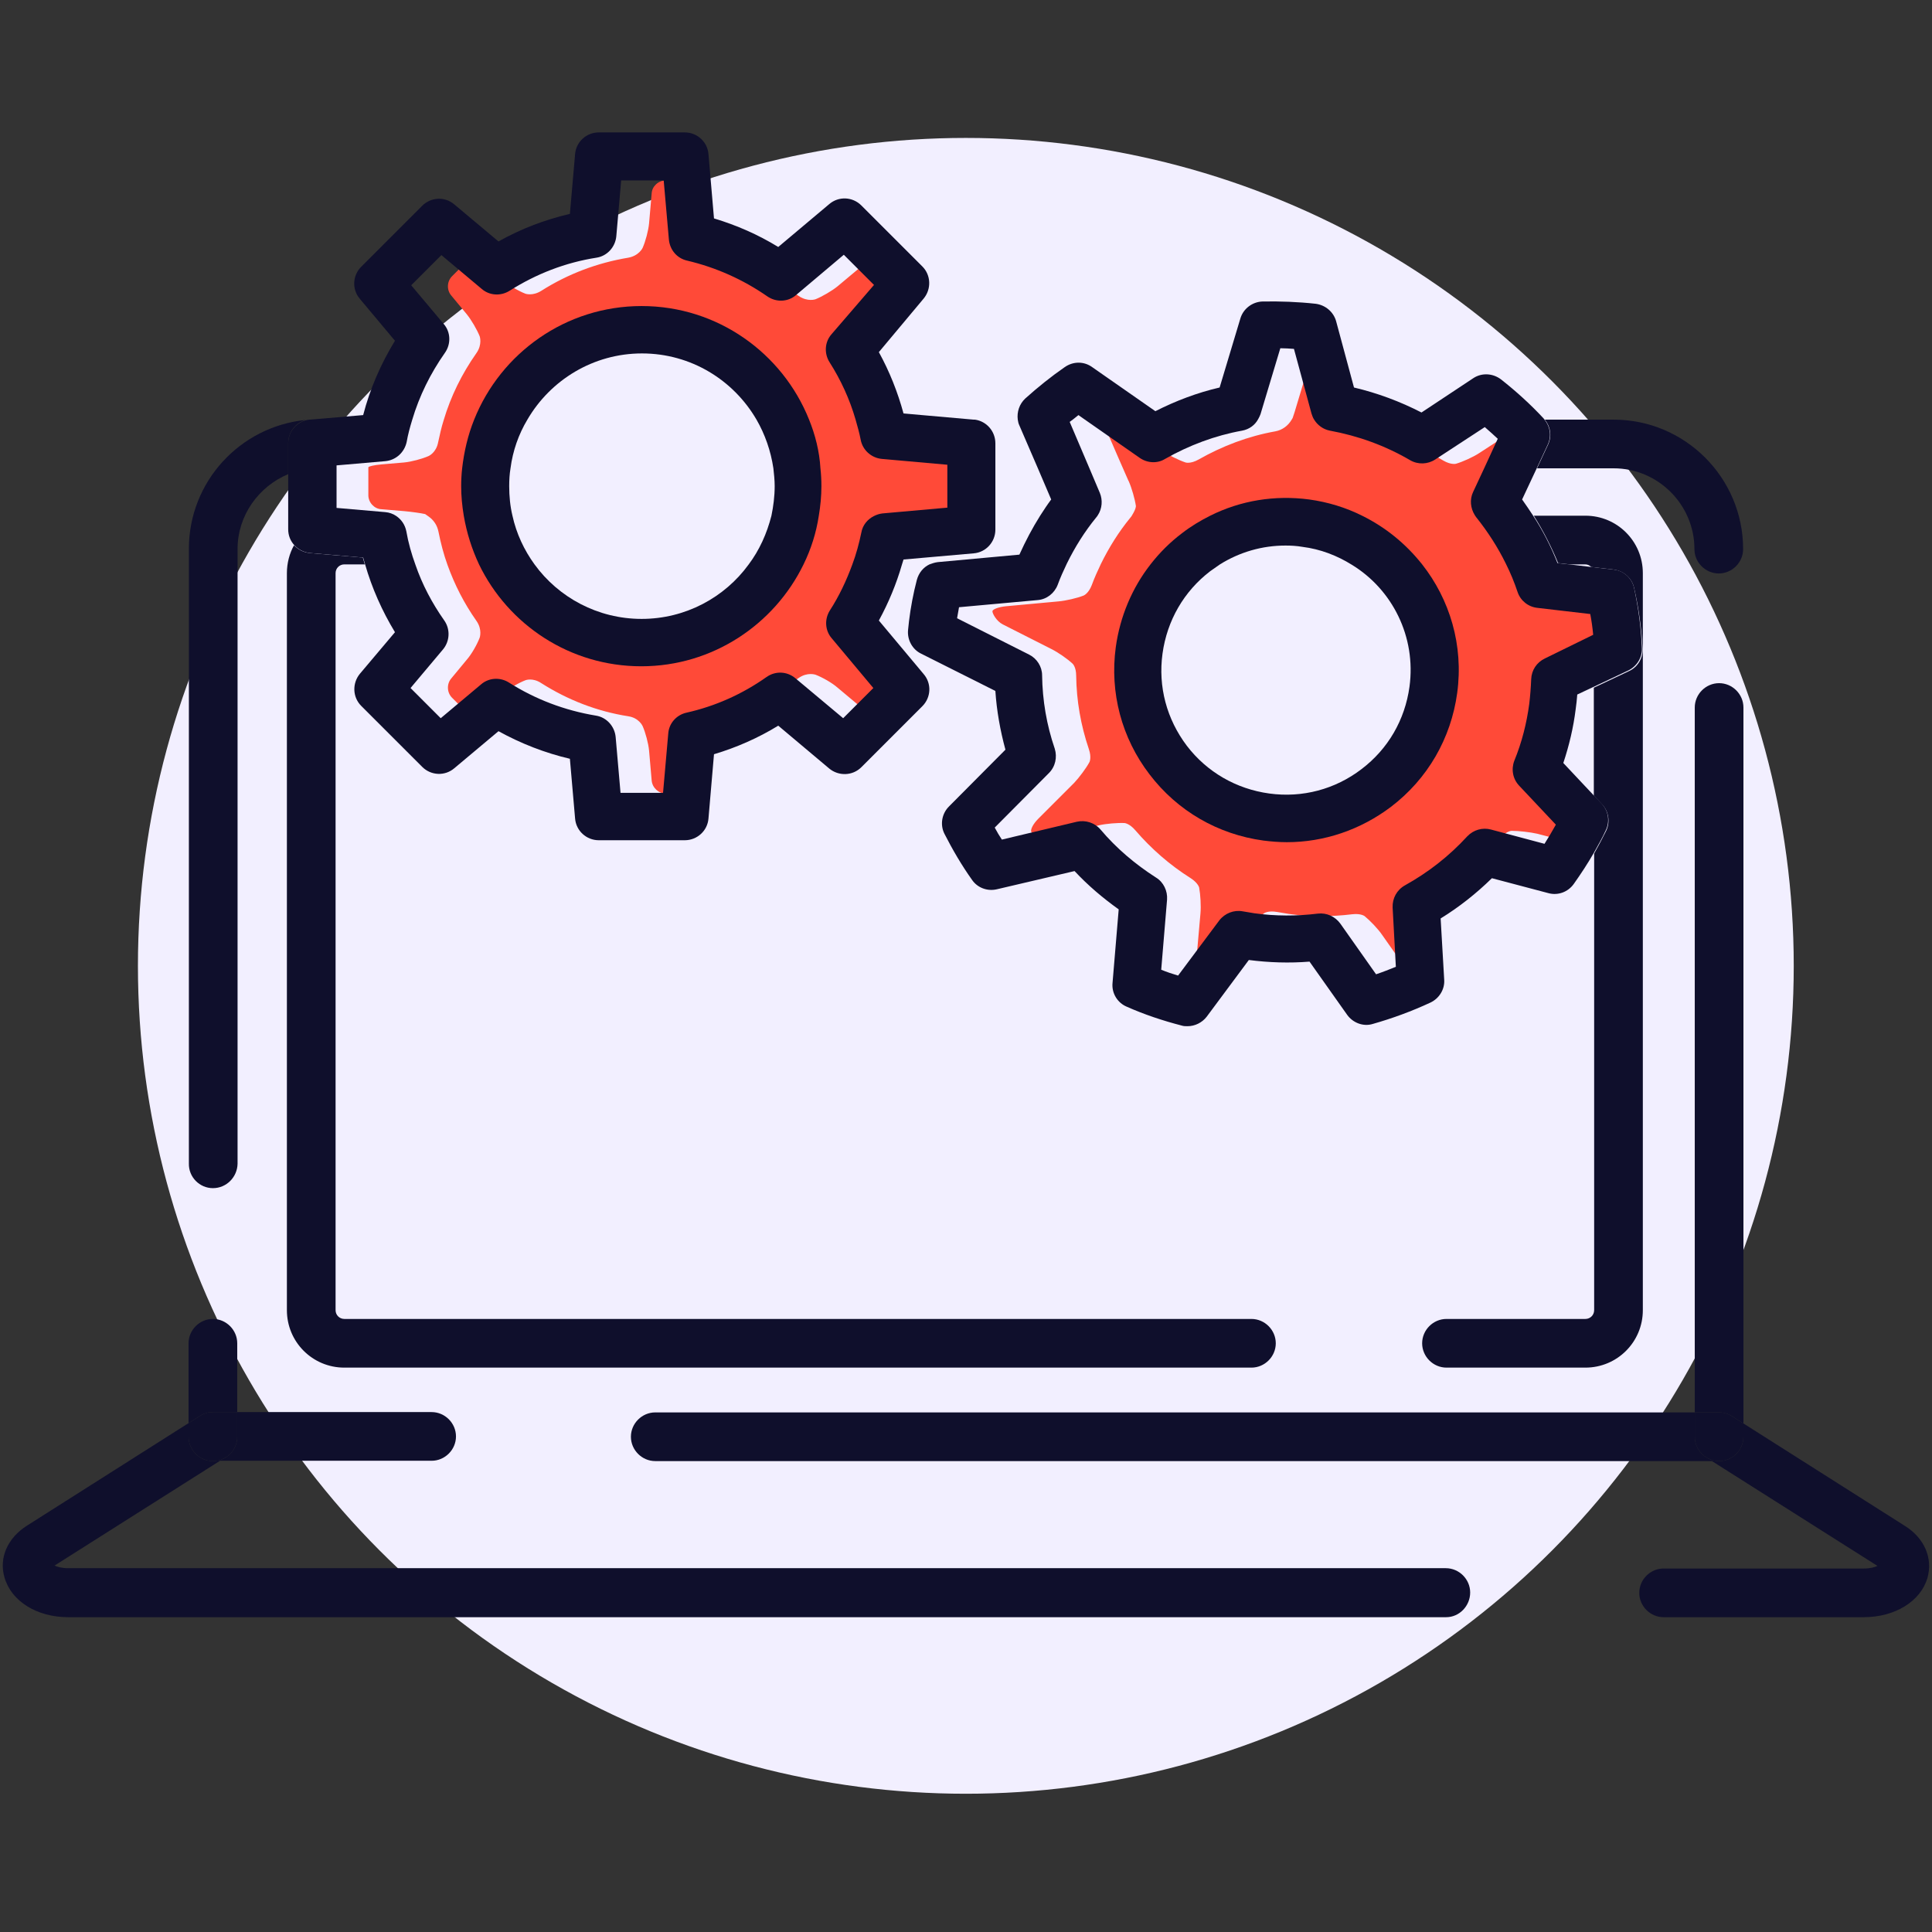 <?xml version="1.0" encoding="utf-8"?>
<!-- Generator: Adobe Illustrator 26.3.1, SVG Export Plug-In . SVG Version: 6.00 Build 0)  -->
<svg version="1.1" id="Capa_1" xmlns="http://www.w3.org/2000/svg" xmlns:xlink="http://www.w3.org/1999/xlink" x="0px" y="0px"
	 viewBox="0 0 595.3 595.3" style="enable-background:new 0 0 595.3 595.3;" xml:space="preserve">
<rect x="0" y="0" width="595.3" height="595.3" fill="#333333" stroke="none"/>
<style type="text/css">
	.st0{fill:#F2EFFF;}
	.st1{fill:#0F0F2C;}
	.st2{fill:#FF4A38;}
</style>
<g id="Capa_3">
	<circle class="st0" cx="297.6" cy="297.6" r="255.1"/>
</g>
<g>
	<path class="st1" d="M65.6,366.1c4.2,0,7.5-3.4,7.6-7.5V169.2c0-10.4,6.5-19.3,15.6-23.1v-9.6c0-3.3,2.2-6.2,5.4-7.1
		c-20.2,2-36,19-36,39.7v189.4C58.1,362.7,61.5,366.1,65.6,366.1z"/>
	<path class="st1" d="M477,137l-3.4,7.3h23.6c13.7,0,24.9,11.2,24.9,24.9c0,4.1,3.4,7.5,7.5,7.5s7.5-3.4,7.5-7.5
		c0-22-17.9-39.9-39.9-39.9H476C477.8,131.5,478.2,134.4,477,137z"/>
	<path class="st1" d="M65.6,435.1h7.5v-21.2c0-4.1-3.4-7.5-7.5-7.5c-4.1,0-7.5,3.4-7.5,7.5v24.6l3.5-2.2
		C62.8,435.5,64.2,435.1,65.6,435.1z"/>
	<path class="st1" d="M533.7,436.4l3.5,2.2V218c0-4.1-3.4-7.5-7.5-7.5s-7.5,3.4-7.5,7.5v217.2h7.5
		C531.1,435.2,532.5,435.6,533.7,436.4z"/>
	<path class="st1" d="M587,470.2l-49.8-31.6v4.1c0,4.1-3.4,7.5-7.5,7.5s-7.5-3.4-7.5-7.5v-7.5H201.9c-4.1,0-7.5,3.4-7.5,7.5
		c0,4.1,3.4,7.5,7.5,7.5h325.6l51,32.3c-0.9,0.4-2.2,0.8-4.2,0.8h-61.7c-4.1,0-7.5,3.4-7.5,7.5c0,4.1,3.4,7.5,7.5,7.5h61.7
		c9.6,0,17.5-4.9,19.6-12.1C595.6,480.1,593,474,587,470.2z"/>
	<path class="st1" d="M529.7,450.2c4.1,0,7.5-3.4,7.5-7.5v-4.1l-3.5-2.2c-1.2-0.8-2.6-1.2-4-1.2h-7.5v7.5
		C522.2,446.8,525.6,450.2,529.7,450.2z"/>
	<path class="st1" d="M445.5,483.2H21c-2,0-3.3-0.4-4.2-0.8l51-32.3H133c4.1,0,7.5-3.4,7.5-7.5c0-4.1-3.4-7.5-7.5-7.5H73.1v7.6
		c0,4.1-3.3,7.5-7.5,7.5c-4.1,0-7.5-3.4-7.5-7.5v-4.2L8.3,470.1c-6,3.8-8.7,10-6.9,16c2.1,7.3,10,12.2,19.6,12.2h424.6
		c4.1,0,7.4-3.5,7.4-7.6C453,486.6,449.6,483.2,445.5,483.2z"/>
	<path class="st1" d="M65.6,450.2c4.2,0,7.5-3.4,7.5-7.5v-7.6h-7.5c-1.4,0-2.8,0.4-4,1.2l-3.5,2.2v4.2
		C58.1,446.8,61.5,450.2,65.6,450.2z"/>
	<path class="st1" d="M483.6,173.9h4.8c0.8,0,1.4,0.3,1.9,0.8l6.9,0.8c3.1,0.4,5.6,2.6,6.3,5.6c1.4,6.1,2.3,12.4,2.6,18.7
		c0.2,3-1.5,5.8-4.2,7l-10.8,5.1v33.3l2.5,2.6c2.1,2.2,2.6,5.5,1.3,8.2c-1.2,2.4-2.4,4.7-3.7,7v140.7c0,1.5-1.2,2.7-2.7,2.7h-42.8
		c-4.1,0-7.5,3.4-7.5,7.5c0,4.1,3.4,7.5,7.5,7.5h42.8c9.8,0,17.7-7.9,17.7-17.7V176.6c0-9.8-7.9-17.7-17.7-17.7h-15.9
		c2.9,4.6,5.4,9.5,7.5,14.6L483.6,173.9z"/>
	<path class="st1" d="M95.4,170.4c-1.9-0.2-3.6-1.1-4.8-2.4c-1.4,2.5-2.2,5.5-2.2,8.6v227.1c0,9.8,7.9,17.7,17.7,17.7h279.5
		c4.1,0,7.5-3.4,7.5-7.5c0-4.1-3.4-7.5-7.5-7.5H106.1c-1.5,0-2.7-1.2-2.7-2.7V176.6c0-1.5,1.2-2.7,2.7-2.7h6.3
		c-0.2-0.7-0.4-1.4-0.6-2.1L95.4,170.4z"/>
	<g>
		<g>
			<path class="st2" d="M275.3,135.6c-0.4-2.1-1-4.3-1.6-6.3c-1.9-6.2-4.5-12.1-8-17.6c-1.7-2.7-0.9-4.9-0.9-4.9
				c0.8-2.1,2.6-5.1,4-6.8l7.7-9.2c1.4-1.7,1.3-4.3-0.3-5.9l-3.6-3.6c-1.6-1.6-4.2-1.7-5.9-0.3l-8.6,7.2c-1.7,1.4-4.8,3.2-6.8,4
				c0,0-2.4,0.9-5.2-1c-7.5-5.2-15.8-9-24.7-11c-3.1-0.7-4-2.8-4-2.8c-0.9-2-1.8-5.5-2-7.6l-0.9-10.2c-0.2-2.2-2.1-4-4.3-4h-5.1
				c-2.2,0-4.2,1.8-4.3,4l-0.8,9.2c-0.2,2.2-1.1,5.6-2,7.6c0,0-1.1,2.4-4.4,3c-9.6,1.6-18.6,5-26.8,10.2c-2.7,1.7-4.9,0.9-4.9,0.9
				c-2.1-0.8-5.1-2.6-6.8-4l-6.3-5.3c-1.7-1.4-4.3-1.3-5.9,0.3l-3.6,3.6c-1.6,1.6-1.7,4.2-0.3,5.9l4.8,5.8c1.4,1.7,3.2,4.8,4,6.8
				c0,0,0.9,2.5-1,5.2c-4.5,6.4-7.9,13.3-10.1,20.7c-0.7,2.2-1.2,4.5-1.7,6.8c-0.6,3.2-2.9,4.2-2.9,4.2c-2,0.9-5.4,1.8-7.6,2l-7,0.6
				c-2.2,0.2-4,0.6-4,0.9s0,2.3,0,4.5v4.1c0,2.2,1.8,4.2,4,4.3l7.1,0.6c2.2,0.2,5.1,0.6,6.4,0.9c0,0,0,0,1,0.7
				c1.6,1.1,2.7,2.7,3.1,4.7c0.7,3.5,1.6,7,2.8,10.3c2.2,6.1,5.1,11.8,8.9,17.2c1.9,2.7,1,5.2,1,5.2c-0.8,2.1-2.5,5.1-4,6.8
				l-4.8,5.8c-1.4,1.7-1.3,4.3,0.3,5.9l3.6,3.6c1.6,1.6,4.2,1.7,5.9,0.3l6.3-5.3c1.7-1.4,4.7-3.2,6.8-4c0,0,2.2-0.9,4.9,0.9
				c8.2,5.2,17.2,8.7,26.8,10.2c3.3,0.5,4.4,3,4.4,3c0.9,2,1.8,5.4,2,7.6l0.8,9.2c0.2,2.2,2.1,4,4.3,4h5.1c2.2,0,4.2-1.8,4.3-4
				l0.9-10.2c0.2-2.2,1.1-5.6,2-7.6c0,0,0.9-2.1,4-2.8c8.9-2.1,17.2-5.8,24.7-11c2.7-1.9,5.2-1,5.2-1c2.1,0.8,5.1,2.5,6.8,4l8.6,7.2
				c1.7,1.4,4.3,1.3,5.9-0.3l3.6-3.6c1.6-1.6,1.7-4.2,0.3-5.9l-7.7-9.2c-1.4-1.7-3.2-4.7-4-6.8c0,0-0.8-2.2,0.9-4.9
				c2.8-4.5,5.1-9.2,6.9-14.1c1.2-3.2,2.1-6.5,2.8-9.9c0.5-2.3,1.9-4.1,3.9-5.1c0.8-0.4,0.8-0.4,0.8-0.4c1-0.2,3.6-0.5,5.8-0.7
				l12.3-1.1c2.2-0.2,4-2.1,4-4.3v-4.1c0-2.2,0-4.2,0-4.5s-1.8-0.7-4-0.9l-12.3-1.1c-2.2-0.2-5.6-1.1-7.6-2
				C278.2,139.9,275.9,138.8,275.3,135.6z M246.5,158.9c-0.9,5.3-2.5,10.3-4.7,15c-9,18.6-12,22.1-34,22.1c-22,0-41-3.5-50-22.1
				c-2.3-4.7-3.9-9.7-4.7-15c-0.5-3-0.8-6-0.8-9.1c0-1.9,0.1-3.7,0.3-5.5c0.5-5.2,1.8-10.3,3.7-15c8.2-20.5,24.8-27.5,48.1-27.5
				c23.4,0,30.8,7,39,27.5c1.9,4.7,3.1,9.8,3.7,15c0.2,1.8,0.3,3.7,0.3,5.5C247.3,152.9,247,155.9,246.5,158.9z"/>
		</g>
		<g>
			<path class="st2" d="M476.6,234.4c2.2-5.7,3.8-11.6,4.6-17.5c0.3-2.6,0.6-5.1,0.6-7.6c0.1-2.8,1.2-3.7,1.2-3.7
				c1.6-1.5,4.6-3.4,6.6-4.3l7.8-3.7c2-0.9,3.5-2.7,3.4-3.8s-2.4-4.4-4.6-4.7l-8.4-1c-2.2-0.3-5.6-1.2-7.6-2.1c0,0-1.5-0.6-2.4-3.3
				c-1-3-2.2-5.9-3.6-8.7c-2.5-5.1-5.6-9.9-9.2-14.4c-0.2-0.2-0.3-0.4-0.4-0.6c-1.4-2.1-1.2-3.2-1.2-3.2c0.4-2.2,1.4-5.6,2.3-7.6
				l0.1-0.2c0.9-2,2.4-5.3,3.4-7.3l0.8-1.6c0.9-2,1.1-4.2,0.4-4.9s-4.2-1.4-6-0.2l-8.6,5.6c-1.8,1.2-5.1,2.7-7.2,3.3
				c0,0-1.5,0.4-3.9-1c-7.6-4.5-15.9-7.5-24.7-9.1c-2.2-0.4-4-1.7-5-3.6c-0.3-0.5-0.3-0.5-0.3-0.5c-0.2-0.7-0.9-2.9-1.5-5l-3.3-12.1
				c-0.6-2.1-1.7-3.9-2.4-3.9s-3.3,1.6-3.9,3.7l-3.8,12.6c-0.6,2.1-1.3,4.3-1.5,4.8c0,0,0,0-0.3,0.5c-1.1,1.9-2.9,3.2-5,3.6
				c-8.4,1.5-16.3,4.5-23.7,8.7c-2.5,1.4-4,0.9-4,0.9c-2.1-0.7-5.3-2.3-7.1-3.5l-10.6-7.4c-1.8-1.3-3.7-2.6-4.1-2.9
				s-1.3-0.2-1.9,0.2c0,0,0,0-0.5,0.4c-0.4,0.3-0.4,0.3-0.4,0.3c-0.4,0.3-0.1,2.3,0.8,4.3l2.9,6.7c0.9,2,2.3,5.3,3.2,7.3l0.2,0.4
				c0.9,2,1.9,5.5,2.2,7.6c0,0,0.1,0.8-1.2,2.9c-0.1,0.2-0.3,0.5-0.5,0.7c-3.6,4.4-6.6,9.2-9.1,14.3c-1,2.1-2,4.3-2.8,6.5
				c-1,2.6-2.5,3.2-2.5,3.2c-2,0.8-5.5,1.6-7.7,1.8l-16.2,1.5c-2.2,0.2-4.1,0.9-4.2,1.5s1.2,3.1,3.2,4.1l15,7.6c2,1,4.9,3,6.5,4.5
				c0,0,1.1,1,1.1,3.7c0.1,7.7,1.4,15.2,3.9,22.6c0.9,2.6,0.2,4,0.2,4c-1,1.9-3.2,4.8-4.7,6.4l-11.1,11.1c-1.6,1.6-2.5,3.4-2.1,4.1
				s3.2,2,5.4,1.5l15.4-3.6c2.1-0.5,5.7-0.8,7.9-0.7c0,0,1.5,0.1,3.3,2.2c4.9,5.7,10.6,10.7,17.1,14.8c2.3,1.5,2.6,2.9,2.6,2.9
				c0.4,2.2,0.6,5.7,0.4,7.9l-1.2,13.6c-0.2,2.2,0.4,4.3,1.4,4.6s4.5-0.3,5.9-2l7.9-10.6c1.3-1.8,3.8-4.3,5.6-5.6c0,0,1.2-0.9,4-0.4
				c1.2,0.2,2.4,0.4,3.6,0.6c6.5,0.9,13.1,0.9,19.6,0.1c2.7-0.3,3.8,0.6,3.8,0.6c1.7,1.4,4.2,4,5.4,5.8l6.4,9.1
				c1.3,1.8,3.2,2.9,4.3,2.5s3.9-3.3,3.8-5.5l-0.6-10.3c-0.1-2.2,0.2-5.7,0.7-7.9c0,0,0.4-1.6,2.8-2.9c7.2-4,13.6-9,19.2-15.1
				c1.8-2,3.3-2,3.3-2c2.2,0,5.7,0.4,7.9,0.9l8.8,2.3c2.1,0.6,4.4,0.2,5.1-0.9s1.1-5.2-0.4-6.8l-5.8-6.2c-1.5-1.6-3.5-4.5-4.5-6.5
				C476.3,238.5,475.6,237.1,476.6,234.4z M443.9,213.5c-1.9,14-9.1,26.5-20.4,35.1c-9.3,7.1-5.9-0.8-17.4-0.8
				c-2.4,0-4.4,9.5-6.8,9.2c-14-1.9-26.5-7.1-35.1-18.4c-8.6-11.3-12.3-25.2-10.4-39.2c1.3-9.5,5-18.2,10.7-25.5
				c2.8-3.5,6-6.8,9.7-9.6c2.8-2.1,5.7-3.9,8.7-5.4c9.4-4.6,9.6-1.4,20.3,0c5.8,0.8,6.5-2.5,11.6,0c7.3,3.6,13.5,8.7,18.4,15
				C441.5,184.7,445.8,198.8,443.9,213.5z"/>
		</g>
	</g>
	<g>
		<path class="st1" d="M300.4,129.3c-0.1,0-0.2,0-0.4,0l-21.6-1.9c-1.8-6.6-4.3-12.9-7.6-18.9L284.6,92c2.4-2.9,2.3-7.2-0.4-9.9
			l-18.8-18.8c-2.7-2.7-7-2.9-9.9-0.4l-15.7,13.2c-6.2-3.8-12.8-6.7-19.8-8.8l-1.7-19.8c-0.3-3.8-3.5-6.7-7.3-6.7h-26.5
			c-3.8,0-7,2.9-7.3,6.7l-1.6,18.4c-7.7,1.8-15.1,4.6-22,8.5l-13.6-11.4c-2.9-2.5-7.2-2.3-9.9,0.4l-18.8,18.8
			c-2.7,2.7-2.9,7-0.4,9.9l10.8,12.9c-4.4,7.2-7.7,14.8-9.8,22.9l-16.4,1.4c-0.5,0-0.9,0.1-1.3,0.2c-3.1,0.9-5.4,3.7-5.4,7.1v9.6
			v16.9c0,1.9,0.7,3.6,1.9,4.9c1.2,1.3,2.9,2.2,4.8,2.4l16.4,1.4c0.2,0.7,0.4,1.4,0.6,2.1c2.1,7.3,5.2,14.3,9.2,20.9l-10.8,12.8
			c-2.4,2.9-2.3,7.2,0.4,9.9l18.8,18.8c2.7,2.7,7,2.9,9.9,0.4l13.6-11.4c6.9,3.8,14.3,6.7,22,8.5l1.6,18.4c0.3,3.8,3.5,6.7,7.3,6.7
			H211c3.8,0,7-2.9,7.3-6.7l1.7-19.8c7-2.1,13.6-5,19.8-8.8l15.7,13.2c2.9,2.4,7.2,2.3,9.9-0.4l18.8-18.8c2.7-2.7,2.9-7,0.4-9.9
			l-13.8-16.5c3-5.5,5.4-11.3,7.1-17.2c0.2-0.5,0.3-1.1,0.5-1.6l21.6-1.9c3.8-0.3,6.7-3.5,6.7-7.3v-4.2v-14.6v-7.8
			C306.7,132.9,304,129.8,300.4,129.3z M292.1,156.4l-20.2,1.8c-0.9,0.1-1.8,0.4-2.6,0.8c-2,1-3.5,2.8-3.9,5.1
			c-0.7,3.4-1.6,6.7-2.8,9.9c-1.8,4.9-4,9.6-6.9,14.1c-1.7,2.7-1.5,6.2,0.6,8.6l12.8,15.3l-9.3,9.3l-14.7-12.3
			c-2.6-2.2-6.2-2.3-8.9-0.4c-7.5,5.3-15.8,9-24.7,11c-3.1,0.7-5.4,3.3-5.6,6.5l-1.6,18.2h-13.1l-1.5-17.2c-0.3-3.3-2.8-6.1-6.1-6.6
			c-9.6-1.6-18.6-5-26.8-10.2c-2.7-1.7-6.2-1.5-8.6,0.6l-12.4,10.4l-9.3-9.3l10-11.9c2.1-2.5,2.3-6.2,0.4-8.9
			c-3.8-5.4-6.8-11.1-8.9-17.2c-1.2-3.3-2.2-6.8-2.8-10.3c-0.4-2-1.5-3.6-3.1-4.7c-1-0.7-2.2-1.1-3.4-1.2l-15-1.3v-12.1v-1l15-1.3
			c3.3-0.3,5.9-2.7,6.6-5.9c0.4-2.3,1-4.5,1.7-6.8c2.2-7.4,5.6-14.3,10.1-20.7c1.9-2.7,1.8-6.4-0.4-8.9l-10-11.9l9.3-9.3l12.4,10.4
			c2.4,2.1,5.9,2.3,8.6,0.6c8.2-5.2,17.2-8.7,26.8-10.2c3.3-0.5,5.8-3.3,6.1-6.6l1.5-17.2h13.1l1.6,18.2c0.3,3.2,2.5,5.8,5.6,6.5
			c8.9,2.1,17.2,5.8,24.7,11c2.7,1.9,6.4,1.8,8.9-0.4l14.7-12.4l9.3,9.3L256.2,103c-2.1,2.4-2.3,5.9-0.6,8.6
			c3.5,5.5,6.2,11.4,8,17.6c0.6,2.1,1.2,4.2,1.6,6.3c0.6,3.2,3.3,5.6,6.5,5.9l20.2,1.8v1V156.4z"/>
		<path class="st1" d="M249.3,129.3c-8.2-20.5-28.2-35-51.6-35c-23.4,0-43.4,14.5-51.6,35c-1.9,4.7-3.1,9.8-3.7,15
			c-0.2,1.8-0.3,3.7-0.3,5.5c0,3.1,0.3,6.1,0.8,9.1c0.9,5.3,2.5,10.3,4.7,15c9,18.6,28,31.4,50,31.4c22,0,41-12.9,50-31.4
			c2.3-4.7,3.9-9.7,4.7-15c0.5-3,0.8-6,0.8-9.1c0-1.9-0.1-3.7-0.3-5.5C252.5,139.1,251.2,134,249.3,129.3z M230.7,173.9
			c-7.4,10.2-19.5,16.8-33,16.8c-13.5,0-25.6-6.6-33-16.8c-3.2-4.4-5.6-9.5-6.8-15c-0.7-2.9-1-6-1-9.1c0-1.9,0.1-3.7,0.4-5.5
			c0.7-5.4,2.5-10.5,5.2-15c7.1-12.2,20.3-20.4,35.3-20.4c15.1,0,28.2,8.2,35.3,20.4c2.6,4.5,4.4,9.6,5.2,15
			c0.2,1.8,0.4,3.6,0.4,5.5c0,3.1-0.4,6.2-1,9.1C236.3,164.4,234,169.5,230.7,173.9z"/>
	</g>
	<g>
		<path class="st1" d="M503.5,181.1c-0.7-3-3.2-5.3-6.3-5.6l-6.9-0.8l-6.8-0.8l-3.6-0.4c-2-5.1-4.5-10-7.5-14.6
			c-1.1-1.7-2.2-3.3-3.4-5l4.5-9.6l3.4-7.3c1.2-2.6,0.8-5.5-1-7.7c-0.1-0.1-0.2-0.3-0.3-0.4c-4-4.3-8.4-8.3-13.1-12
			c-2.5-1.9-5.9-2.1-8.5-0.4L438,127.1c-6.6-3.4-13.6-6-20.8-7.7L411.7,99c-0.8-2.9-3.3-5-6.3-5.4c-5.5-0.6-11-0.8-16.4-0.7
			c-3.1,0.1-5.9,2.2-6.8,5.2l-6.4,21.3c-6.9,1.6-13.5,4.1-19.8,7.3l-19.5-13.6c-2.5-1.8-5.8-1.8-8.4,0c-4.2,2.9-8.3,6.2-12.2,9.7
			c-1.8,1.7-2.6,4.1-2.3,6.5c0.1,0.6,0.2,1.2,0.5,1.8l5.7,13.2l4.1,9.6c-1.2,1.6-2.3,3.3-3.4,5c-2.4,3.8-4.5,7.8-6.4,12l-25.1,2.3
			c-0.9,0.1-1.8,0.4-2.6,0.7c-1.9,0.9-3.3,2.6-3.9,4.8c-1.1,4.2-1.9,8.5-2.4,12.6l-0.3,2.8c-0.3,3,1.3,6,4,7.3l22.9,11.5
			c0.4,6.1,1.5,12.2,3.1,18.1l-17.4,17.5c-2.2,2.2-2.8,5.6-1.4,8.4c2.5,4.9,5.3,9.7,8.5,14.2c1.7,2.5,4.8,3.6,7.7,2.9l23.9-5.6
			c4.1,4.4,8.7,8.3,13.6,11.8l-1.9,22.7c-0.3,3.1,1.5,6.1,4.4,7.3c5.4,2.4,11.1,4.3,16.9,5.8c0.6,0.2,1.2,0.2,1.8,0.2
			c2.3,0,4.5-1.1,5.9-2.9l13-17.5c6.2,0.8,12.5,1,18.7,0.5l11.6,16.4c1.8,2.5,5,3.7,7.9,2.8c6-1.7,12-3.9,17.8-6.6
			c2.7-1.3,4.4-4.1,4.2-7l-1.1-18.9c5.7-3.5,11-7.7,15.8-12.4l17.4,4.6c2.9,0.8,6-0.3,7.8-2.8c2.2-3.1,4.3-6.3,6.2-9.6
			c1.3-2.3,2.6-4.6,3.7-7c1.3-2.7,0.8-6-1.3-8.2l-2.5-2.6l-9.3-9.9c1.8-5.4,3.1-10.9,3.8-16.5c0.2-1.5,0.4-3.1,0.5-4.6l4.9-2.3
			l10.8-5.1c2.7-1.3,4.4-4.1,4.2-7C505.7,193.5,504.8,187.2,503.5,181.1z M476,202.9c-2.5,1.2-4.1,3.6-4.2,6.4
			c-0.1,2.5-0.3,5.1-0.6,7.6c-0.8,6-2.3,11.9-4.6,17.5c-1,2.6-0.5,5.6,1.5,7.7l11.3,12c-1.1,2-2.3,4-3.5,5.9l-16.5-4.4
			c-2.6-0.7-5.4,0.1-7.3,2.1c-5.6,6.1-12,11.1-19.2,15.1c-2.5,1.4-3.9,4-3.8,6.8l1,18.3c-2,0.8-4,1.6-6.1,2.3l-11-15.6
			c-1.6-2.2-4.2-3.4-6.9-3.1c-6.5,0.8-13.1,0.8-19.6-0.1c-1.2-0.2-2.4-0.4-3.6-0.6c-2.7-0.5-5.5,0.6-7.2,2.8l-12.7,17
			c-1.7-0.5-3.5-1.1-5.2-1.8l1.8-21.6c0.2-2.7-1.1-5.4-3.4-6.8c-6.4-4.1-12.2-9-17.1-14.8c-1.8-2.1-4.6-3-7.3-2.4l-23.1,5.5
			c-0.8-1.2-1.5-2.4-2.2-3.7l16.7-16.8c2-2,2.6-4.9,1.8-7.5c-2.5-7.3-3.8-14.9-3.9-22.6c0-2.7-1.6-5.2-4-6.4l-22.2-11.2
			c0.2-1.1,0.4-2.3,0.6-3.4l24.2-2.2c2.8-0.2,5.2-2.1,6.2-4.7c0.8-2.2,1.8-4.4,2.8-6.5c2.5-5.1,5.5-9.9,9.1-14.3
			c0.2-0.2,0.3-0.4,0.5-0.7c1.3-2,1.5-4.6,0.6-6.8l-3.3-7.8l-6-14.1c0.4-0.3,0.8-0.6,1.2-0.9c0.5-0.4,1-0.8,1.5-1.2l1.7,1.2l17.2,12
			c2.3,1.6,5.4,1.8,7.8,0.3c7.4-4.2,15.4-7.2,23.7-8.7c2.2-0.4,4-1.7,5-3.6c0.3-0.5,0.5-1,0.7-1.5l6.1-20.3c1.4,0,2.8,0.1,4.2,0.2
			l5.4,19.9c0.2,0.6,0.4,1.2,0.7,1.7c1.1,1.9,2.9,3.2,5,3.6c8.7,1.6,17,4.6,24.7,9.1c2.4,1.4,5.4,1.3,7.7-0.2l15.3-10
			c1.4,1.2,2.7,2.4,4,3.6l-4.1,8.9l-3.5,7.5c-1.1,2.3-0.8,5,0.5,7.1c0.1,0.2,0.3,0.4,0.4,0.6c3.6,4.5,6.7,9.3,9.2,14.4
			c1.4,2.8,2.6,5.7,3.6,8.7c0.9,2.7,3.3,4.6,6.1,4.9l16.3,1.9c0.4,2.1,0.7,4.2,0.9,6.4L476,202.9z"/>
		<path class="st1" d="M419.7,158.9c-5-2.5-10.5-4.2-16.3-5c-10.6-1.4-21.1,0.3-30.5,5c-3,1.5-6,3.3-8.7,5.4c-3.7,2.8-6.9,6-9.7,9.6
			c-5.7,7.3-9.4,16.1-10.7,25.5c-1.9,14,1.8,28,10.4,39.2c8.6,11.3,21.1,18.5,35.1,20.4c2.4,0.3,4.8,0.5,7.2,0.5
			c11.5,0,22.7-3.8,32.1-10.9c11.3-8.6,18.5-21.1,20.4-35.1c2-14.7-2.3-28.8-10.8-39.6C433.2,167.6,427,162.5,419.7,158.9z
			 M434.3,211.6c-1.4,10.2-6.6,19.2-14.8,25.4c-8.1,6.2-18.2,8.9-28.4,7.5h0c-10.2-1.4-19.2-6.6-25.4-14.7
			c-6.2-8.2-8.9-18.2-7.5-28.4c1.4-10.2,6.6-19.2,14.7-25.4c1-0.7,2-1.4,3-2.1c6.1-3.8,13-5.8,20.2-5.8c1.7,0,3.5,0.1,5.2,0.4
			c5.6,0.7,10.7,2.7,15.2,5.5C429,181.6,436.4,196.2,434.3,211.6z"/>
	</g>
</g>
</svg>
